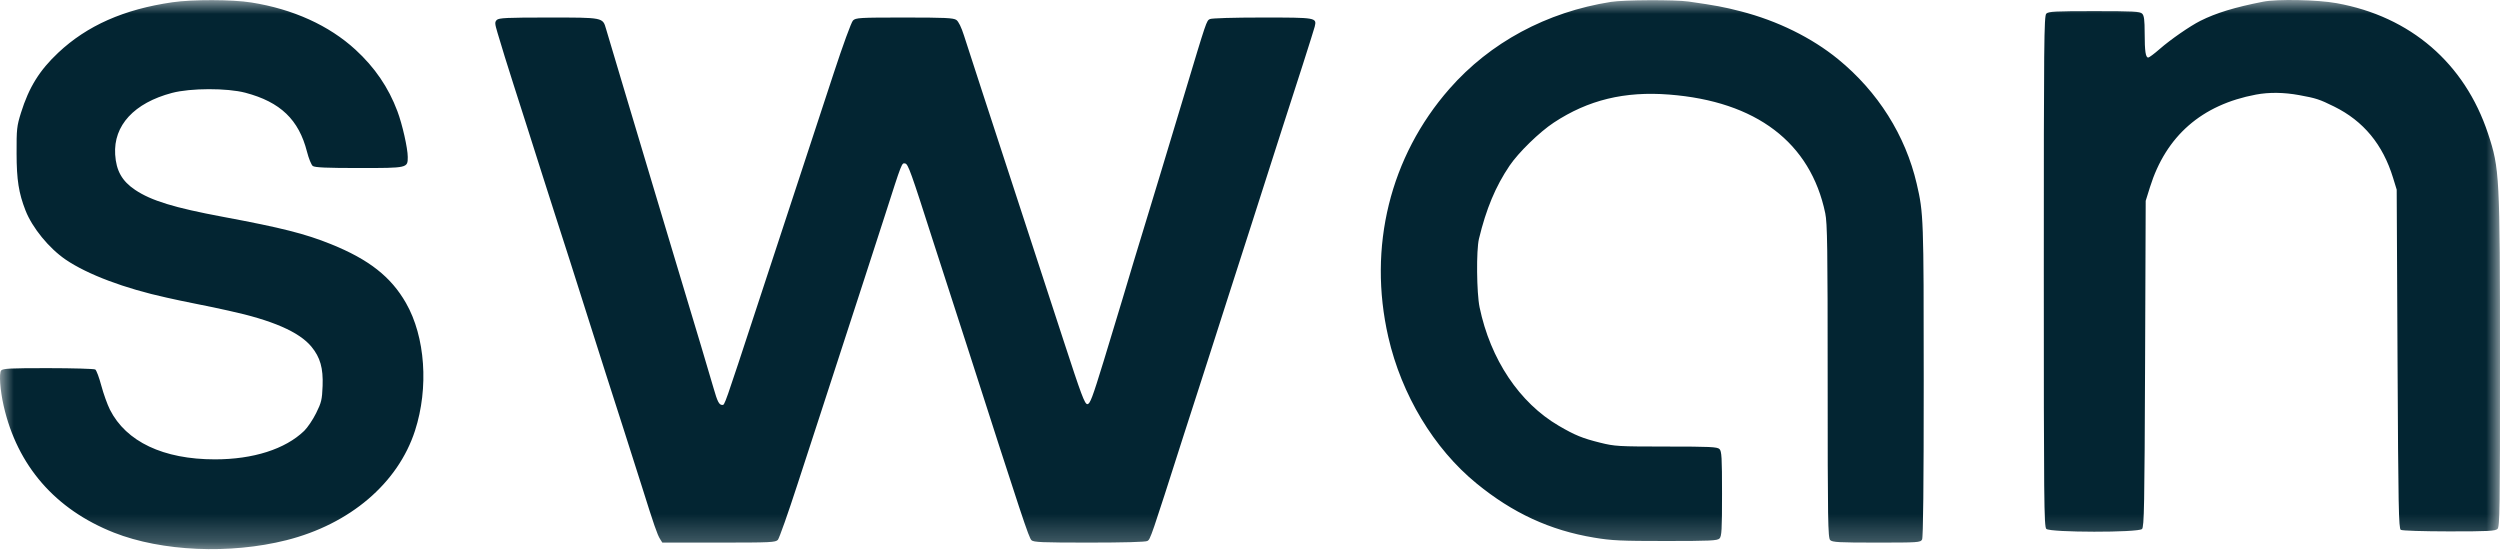 <?xml version="1.0" encoding="UTF-8"?>
<svg xmlns="http://www.w3.org/2000/svg" width="90" height="20" viewBox="0 0 90 20" fill="none">
  <g clip-path="url(#clip0_158_295)">
    <mask id="mask0_158_295" style="mask-type:luminance" maskUnits="userSpaceOnUse" x="0" y="0" width="90" height="20">
      <path d="M90 0H0V19.768H90V0Z" fill="white"></path>
    </mask>
    <g mask="url(#mask0_158_295)">
      <path fill-rule="evenodd" clip-rule="evenodd" d="M6.203 0.082C4.458 0.336 3.137 0.92 2.096 1.898C1.422 2.531 1.041 3.145 0.755 4.061C0.605 4.543 0.594 4.645 0.597 5.53C0.599 6.479 0.674 6.95 0.918 7.576C1.163 8.202 1.764 8.937 2.367 9.348C3.153 9.882 4.493 10.386 6.005 10.716C6.132 10.743 6.352 10.792 6.495 10.823C6.638 10.854 6.91 10.91 7.1 10.947C7.29 10.984 7.55 11.037 7.677 11.064C7.803 11.092 8.05 11.145 8.224 11.183C9.797 11.524 10.771 11.947 11.211 12.48C11.528 12.864 11.638 13.252 11.614 13.893C11.594 14.392 11.571 14.489 11.381 14.872C11.265 15.107 11.071 15.394 10.951 15.511C10.271 16.168 9.116 16.537 7.738 16.537C5.881 16.537 4.541 15.902 3.957 14.747C3.865 14.563 3.725 14.174 3.647 13.882C3.569 13.589 3.471 13.328 3.43 13.302C3.388 13.276 2.625 13.254 1.733 13.253C0.373 13.252 0.101 13.266 0.042 13.337C-0.04 13.436 0.003 14.044 0.131 14.608C0.622 16.767 1.992 18.342 4.103 19.175C5.821 19.852 8.279 19.96 10.311 19.447C12.598 18.87 14.327 17.397 14.94 15.505C15.44 13.958 15.311 12.124 14.615 10.908C14.075 9.964 13.282 9.341 11.914 8.789C10.987 8.415 10.145 8.202 8.022 7.805C6.272 7.478 5.443 7.224 4.865 6.836C4.393 6.52 4.182 6.146 4.146 5.562C4.081 4.516 4.83 3.705 6.192 3.345C6.861 3.168 8.174 3.165 8.835 3.339C10.094 3.672 10.758 4.308 11.052 5.463C11.114 5.706 11.208 5.937 11.261 5.976C11.333 6.03 11.762 6.049 12.928 6.049C14.684 6.049 14.679 6.05 14.679 5.651C14.679 5.339 14.483 4.471 14.306 4.003C13.984 3.146 13.493 2.427 12.794 1.786C11.842 0.914 10.55 0.328 9.051 0.09C8.36 -0.02 6.931 -0.024 6.203 0.082ZM57.988 0.069C55.676 0.435 53.643 1.53 52.181 3.196C50.04 5.635 49.237 8.893 49.979 12.133C50.455 14.212 51.618 16.145 53.147 17.397C54.457 18.471 55.803 19.092 57.389 19.355C58.021 19.461 58.357 19.476 59.964 19.476C61.567 19.476 61.824 19.464 61.902 19.386C61.98 19.308 61.993 19.08 61.993 17.776C61.993 16.472 61.98 16.244 61.902 16.167C61.824 16.088 61.568 16.076 59.986 16.076C58.251 16.075 58.133 16.068 57.603 15.936C56.967 15.778 56.698 15.668 56.116 15.328C54.699 14.5 53.655 12.938 53.265 11.062C53.158 10.544 53.143 9.009 53.242 8.599C53.501 7.522 53.84 6.711 54.344 5.965C54.667 5.488 55.422 4.752 55.938 4.413C57.174 3.598 58.483 3.28 60.086 3.404C63.226 3.647 65.178 5.13 65.709 7.676C65.784 8.033 65.796 8.918 65.796 13.724C65.796 18.764 65.806 19.362 65.887 19.443C65.965 19.521 66.198 19.534 67.556 19.534C69.058 19.534 69.138 19.529 69.195 19.422C69.235 19.348 69.254 17.457 69.254 13.698C69.254 7.842 69.248 7.676 69.002 6.617C68.597 4.875 67.605 3.301 66.173 2.132C65.223 1.356 63.989 0.748 62.672 0.409C62.057 0.25 61.783 0.199 60.8 0.057C60.3 -0.015 58.469 -0.007 57.988 0.069ZM81.472 0.061C80.448 0.262 79.775 0.468 79.212 0.751C78.837 0.94 78.142 1.421 77.748 1.765C77.555 1.934 77.37 2.072 77.337 2.072C77.242 2.072 77.209 1.85 77.208 1.197C77.207 0.715 77.188 0.562 77.117 0.491C77.039 0.413 76.801 0.401 75.392 0.401C73.983 0.401 73.745 0.413 73.667 0.491C73.585 0.573 73.577 1.494 73.577 9.766C73.577 18.038 73.585 18.958 73.667 19.04C73.8 19.173 76.98 19.177 77.113 19.044C77.189 18.968 77.203 18.221 77.223 13.093L77.245 7.23L77.398 6.74C77.975 4.895 79.262 3.771 81.216 3.405C81.688 3.317 82.215 3.323 82.769 3.424C83.38 3.535 83.499 3.574 84.028 3.835C85.087 4.358 85.782 5.2 86.151 6.404L86.281 6.827L86.311 12.923C86.338 18.257 86.353 19.026 86.428 19.074C86.477 19.105 87.227 19.129 88.167 19.13C89.594 19.13 89.832 19.118 89.911 19.04C89.992 18.959 90.001 18.338 90 13.061C89.999 6.313 89.986 6.067 89.569 4.809C88.729 2.274 86.777 0.593 84.117 0.114C83.423 -0.011 81.983 -0.04 81.472 0.061ZM17.885 0.718C17.808 0.795 17.811 0.846 17.91 1.179C18.099 1.814 18.232 2.244 18.481 3.023C18.613 3.435 18.821 4.083 18.942 4.464C19.064 4.844 19.324 5.661 19.519 6.279C19.715 6.897 19.922 7.545 19.98 7.72C20.107 8.102 20.835 10.379 21.25 11.696C21.605 12.817 21.995 14.038 22.457 15.471C22.642 16.042 22.939 16.975 23.118 17.546C23.541 18.895 23.663 19.247 23.762 19.404L23.844 19.534H25.88C27.747 19.534 27.923 19.526 28.004 19.433C28.053 19.378 28.371 18.477 28.711 17.43C29.05 16.384 29.427 15.23 29.547 14.866C29.668 14.501 30.018 13.425 30.325 12.474C30.632 11.523 30.982 10.447 31.103 10.083C31.224 9.718 31.56 8.681 31.85 7.777C32.481 5.81 32.461 5.862 32.588 5.886C32.692 5.905 32.799 6.202 33.579 8.642C33.776 9.26 34.011 9.986 34.101 10.255C34.19 10.525 34.501 11.485 34.791 12.388C36.821 18.703 37.036 19.35 37.133 19.447C37.207 19.521 37.516 19.534 39.208 19.534C40.434 19.534 41.238 19.512 41.305 19.476C41.414 19.417 41.431 19.367 42.611 15.673C42.849 14.928 43.117 14.098 43.206 13.829C43.294 13.559 43.449 13.079 43.549 12.762C43.649 12.445 43.952 11.499 44.223 10.659C44.493 9.819 44.864 8.665 45.048 8.094C45.232 7.524 45.531 6.59 45.712 6.02C45.894 5.449 46.102 4.801 46.174 4.579C46.609 3.249 47.296 1.097 47.329 0.962C47.409 0.633 47.396 0.631 45.442 0.631C44.403 0.631 43.615 0.655 43.555 0.687C43.431 0.753 43.444 0.717 42.637 3.4C42.289 4.555 41.91 5.812 41.794 6.193C41.678 6.573 41.458 7.299 41.304 7.806C41.15 8.313 40.929 9.04 40.812 9.42C40.696 9.8 40.514 10.41 40.407 10.774C40.3 11.139 39.997 12.137 39.734 12.993C39.325 14.326 39.24 14.549 39.145 14.549C39.05 14.549 38.929 14.226 38.292 12.273C37.883 11.021 37.189 8.894 36.748 7.547C35.574 3.96 34.876 1.818 34.704 1.28C34.609 0.981 34.507 0.773 34.429 0.718C34.325 0.645 34.02 0.631 32.56 0.631C30.934 0.631 30.808 0.639 30.707 0.739C30.647 0.799 30.341 1.635 30.007 2.655C29.681 3.65 29.162 5.229 28.854 6.164C28.546 7.099 27.834 9.264 27.272 10.976C26.053 14.689 26.092 14.578 26.002 14.578C25.888 14.578 25.829 14.464 25.688 13.973C25.545 13.472 25.119 12.05 24.265 9.218C23.964 8.22 23.613 7.053 23.487 6.625C23.232 5.766 23.161 5.529 22.409 3.023C22.124 2.072 21.858 1.182 21.819 1.045C21.697 0.625 21.73 0.631 19.741 0.631C18.245 0.631 17.958 0.645 17.885 0.718Z" fill="#032532"></path>
    </g>
  </g>
  <defs>
    <clipPath id="clip0_158_295">
      <rect width="90" height="20" fill="white"></rect>
    </clipPath>
  </defs>
</svg>
